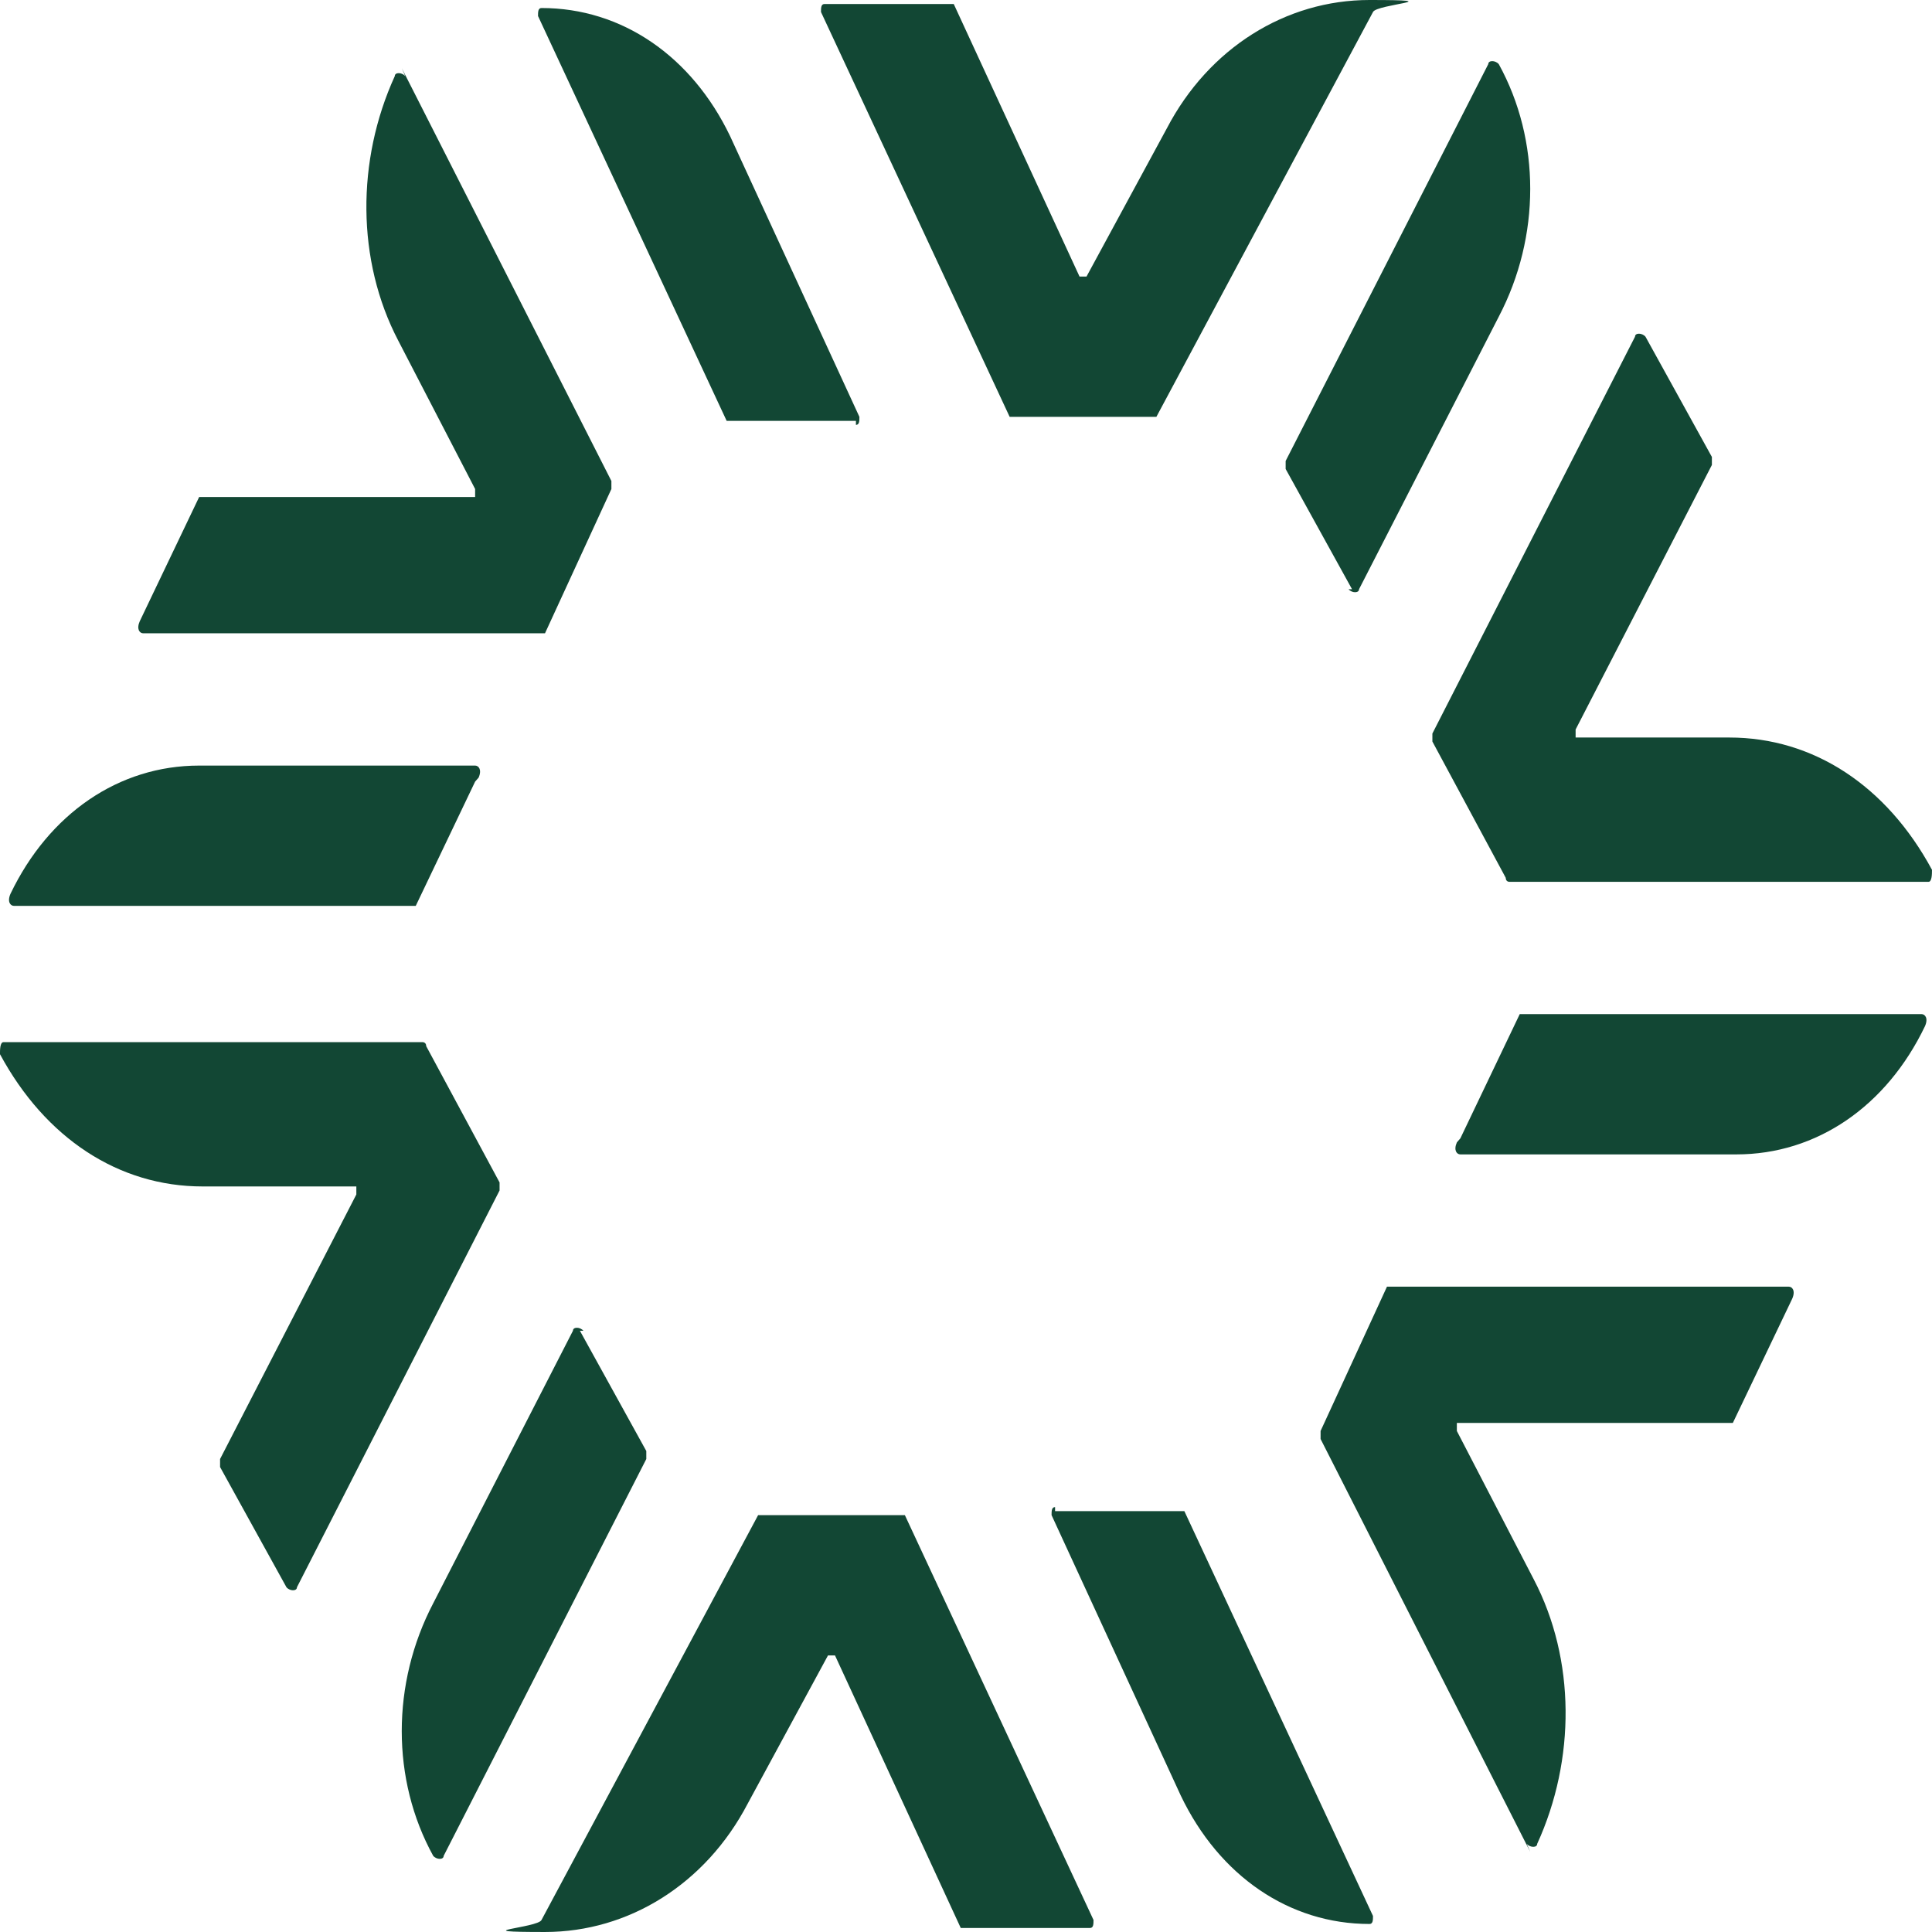 <svg xmlns="http://www.w3.org/2000/svg" width="500" height="500" viewBox="0 0 500 500" fill="none"><path d="M355.329 3.112L299.269 107.884C299.269 107.884 299.272 107.884 298.368 107.884H262.202H261.301L212.473 3.112C212.473 2.075 212.469 1.037 213.374 1.037H245.929H246.829L279.384 71.577C279.384 71.577 279.381 71.577 280.285 71.577C281.189 71.577 281.186 71.577 281.186 71.577L301.989 33.195C312.838 12.448 332.728 0 354.428 0C376.128 0 356.233 1.037 355.329 3.112Z" fill="#124734"></path><path d="M221.515 108.922H188.968H188.059L139.24 4.15C139.24 3.113 139.236 2.075 140.14 2.075C160.936 2.075 179.023 14.523 188.968 35.27L222.415 107.884C222.415 108.922 222.419 109.959 221.515 109.959" fill="#124734"></path><path d="M140.143 496.886L196.203 392.114C196.203 392.114 196.199 392.114 197.103 392.114H233.27H234.179L282.999 496.886C282.999 497.923 283.002 498.961 282.098 498.961H249.543H248.642L216.096 428.421C216.096 428.421 216.091 428.421 215.187 428.421C214.283 428.421 214.286 428.421 214.286 428.421L193.492 466.803C182.642 487.55 162.744 499.998 141.044 499.998C119.344 499.998 139.239 498.961 140.143 496.886Z" fill="#124734"></path><path d="M273.053 391.076H305.599H306.509L355.328 495.848C355.328 496.886 355.332 497.923 354.427 497.923C333.632 497.923 315.545 485.475 305.599 464.728L272.143 392.114C272.143 391.076 272.149 390.039 273.053 390.039" fill="#124734"></path><path d="M396.016 479.255L341.766 372.408C341.766 372.408 341.766 371.371 341.766 370.334L358.948 332.989C358.948 332.989 358.945 332.989 359.849 332.989H462.927C463.831 332.989 464.732 334.026 463.828 336.101L448.455 368.259C448.455 368.259 448.459 368.259 447.555 368.259H377.932H377.032C377.032 368.259 377.032 369.296 377.032 370.334L396.925 408.715C407.775 429.462 407.771 455.396 397.826 477.18C397.826 478.217 396.019 478.217 395.115 477.18" fill="#124734"></path><path d="M377.937 294.609L393.31 262.451C393.31 262.451 393.306 262.451 394.21 262.451H497.288C498.193 262.451 499.093 263.489 498.189 265.563C488.243 286.31 470.165 298.758 449.37 298.758H377.937C377.033 298.758 376.132 297.721 377.037 295.646" fill="#124734"></path><path d="M498.185 228.215H390.595C390.595 228.215 389.685 228.215 389.685 227.178L370.701 191.908C370.701 191.908 370.701 190.871 370.701 189.834L423.141 87.136C423.141 86.099 424.947 86.099 425.852 87.136L443.034 118.257C443.034 118.257 443.034 119.294 443.034 120.332L407.768 188.796C407.768 188.796 407.768 189.834 407.768 190.871C407.768 190.871 407.774 190.871 408.678 190.871H447.555C469.255 190.871 488.241 203.319 499.995 225.103C499.995 226.141 499.998 228.215 499.094 228.215" fill="#124734"></path><path d="M349.906 152.49L332.724 121.37C332.724 121.37 332.724 120.333 332.724 119.295L385.164 16.598C385.164 15.561 386.979 15.561 387.883 16.598C398.733 36.308 398.733 61.204 387.883 81.951L351.717 152.49C351.717 153.528 349.901 153.528 348.997 152.49" fill="#124734"></path><path d="M103.978 17.633L158.228 124.479C158.228 124.479 158.228 125.517 158.228 126.554L141.045 163.898C141.045 163.898 141.049 163.898 140.145 163.898H37.066C36.162 163.898 35.262 162.861 36.166 160.786L51.538 128.629C51.538 128.629 51.535 128.629 52.439 128.629H122.061H122.962C122.962 128.629 122.962 127.591 122.962 126.554L103.077 88.172C92.228 67.425 92.222 41.492 102.168 19.707C102.168 18.67 103.975 18.67 104.879 19.707" fill="#124734"></path><path d="M122.96 202.282L107.596 234.439C107.596 234.439 107.591 234.439 106.687 234.439H3.617C2.713 234.439 1.804 233.402 2.708 231.327C12.654 210.58 30.741 198.132 51.536 198.132H122.96C123.864 198.132 124.773 199.17 123.869 201.244" fill="#124734"></path><path d="M1.805 269.708H109.395C109.395 269.708 110.304 269.708 110.304 270.745L129.288 306.015C129.288 306.015 129.288 307.052 129.288 308.09L76.848 410.787C76.848 411.824 75.042 411.824 74.138 410.787L56.955 379.667C56.955 379.667 56.955 378.629 56.955 377.592L92.221 309.127C92.221 309.127 92.221 308.09 92.221 307.052C92.221 307.052 92.216 307.052 91.311 307.052H52.434C30.734 307.052 11.749 294.604 -0.005 272.82C-0.005 271.783 -0.009 269.708 0.895 269.708" fill="#124734"></path><path d="M150.079 344.4L167.262 375.52C167.262 375.52 167.262 376.558 167.262 377.595L114.822 480.292C114.822 481.33 113.016 481.33 112.111 480.292C101.261 460.583 101.261 435.686 112.111 414.94L148.278 344.4C148.278 343.363 150.084 343.363 150.989 344.4" fill="#124734"></path></svg>